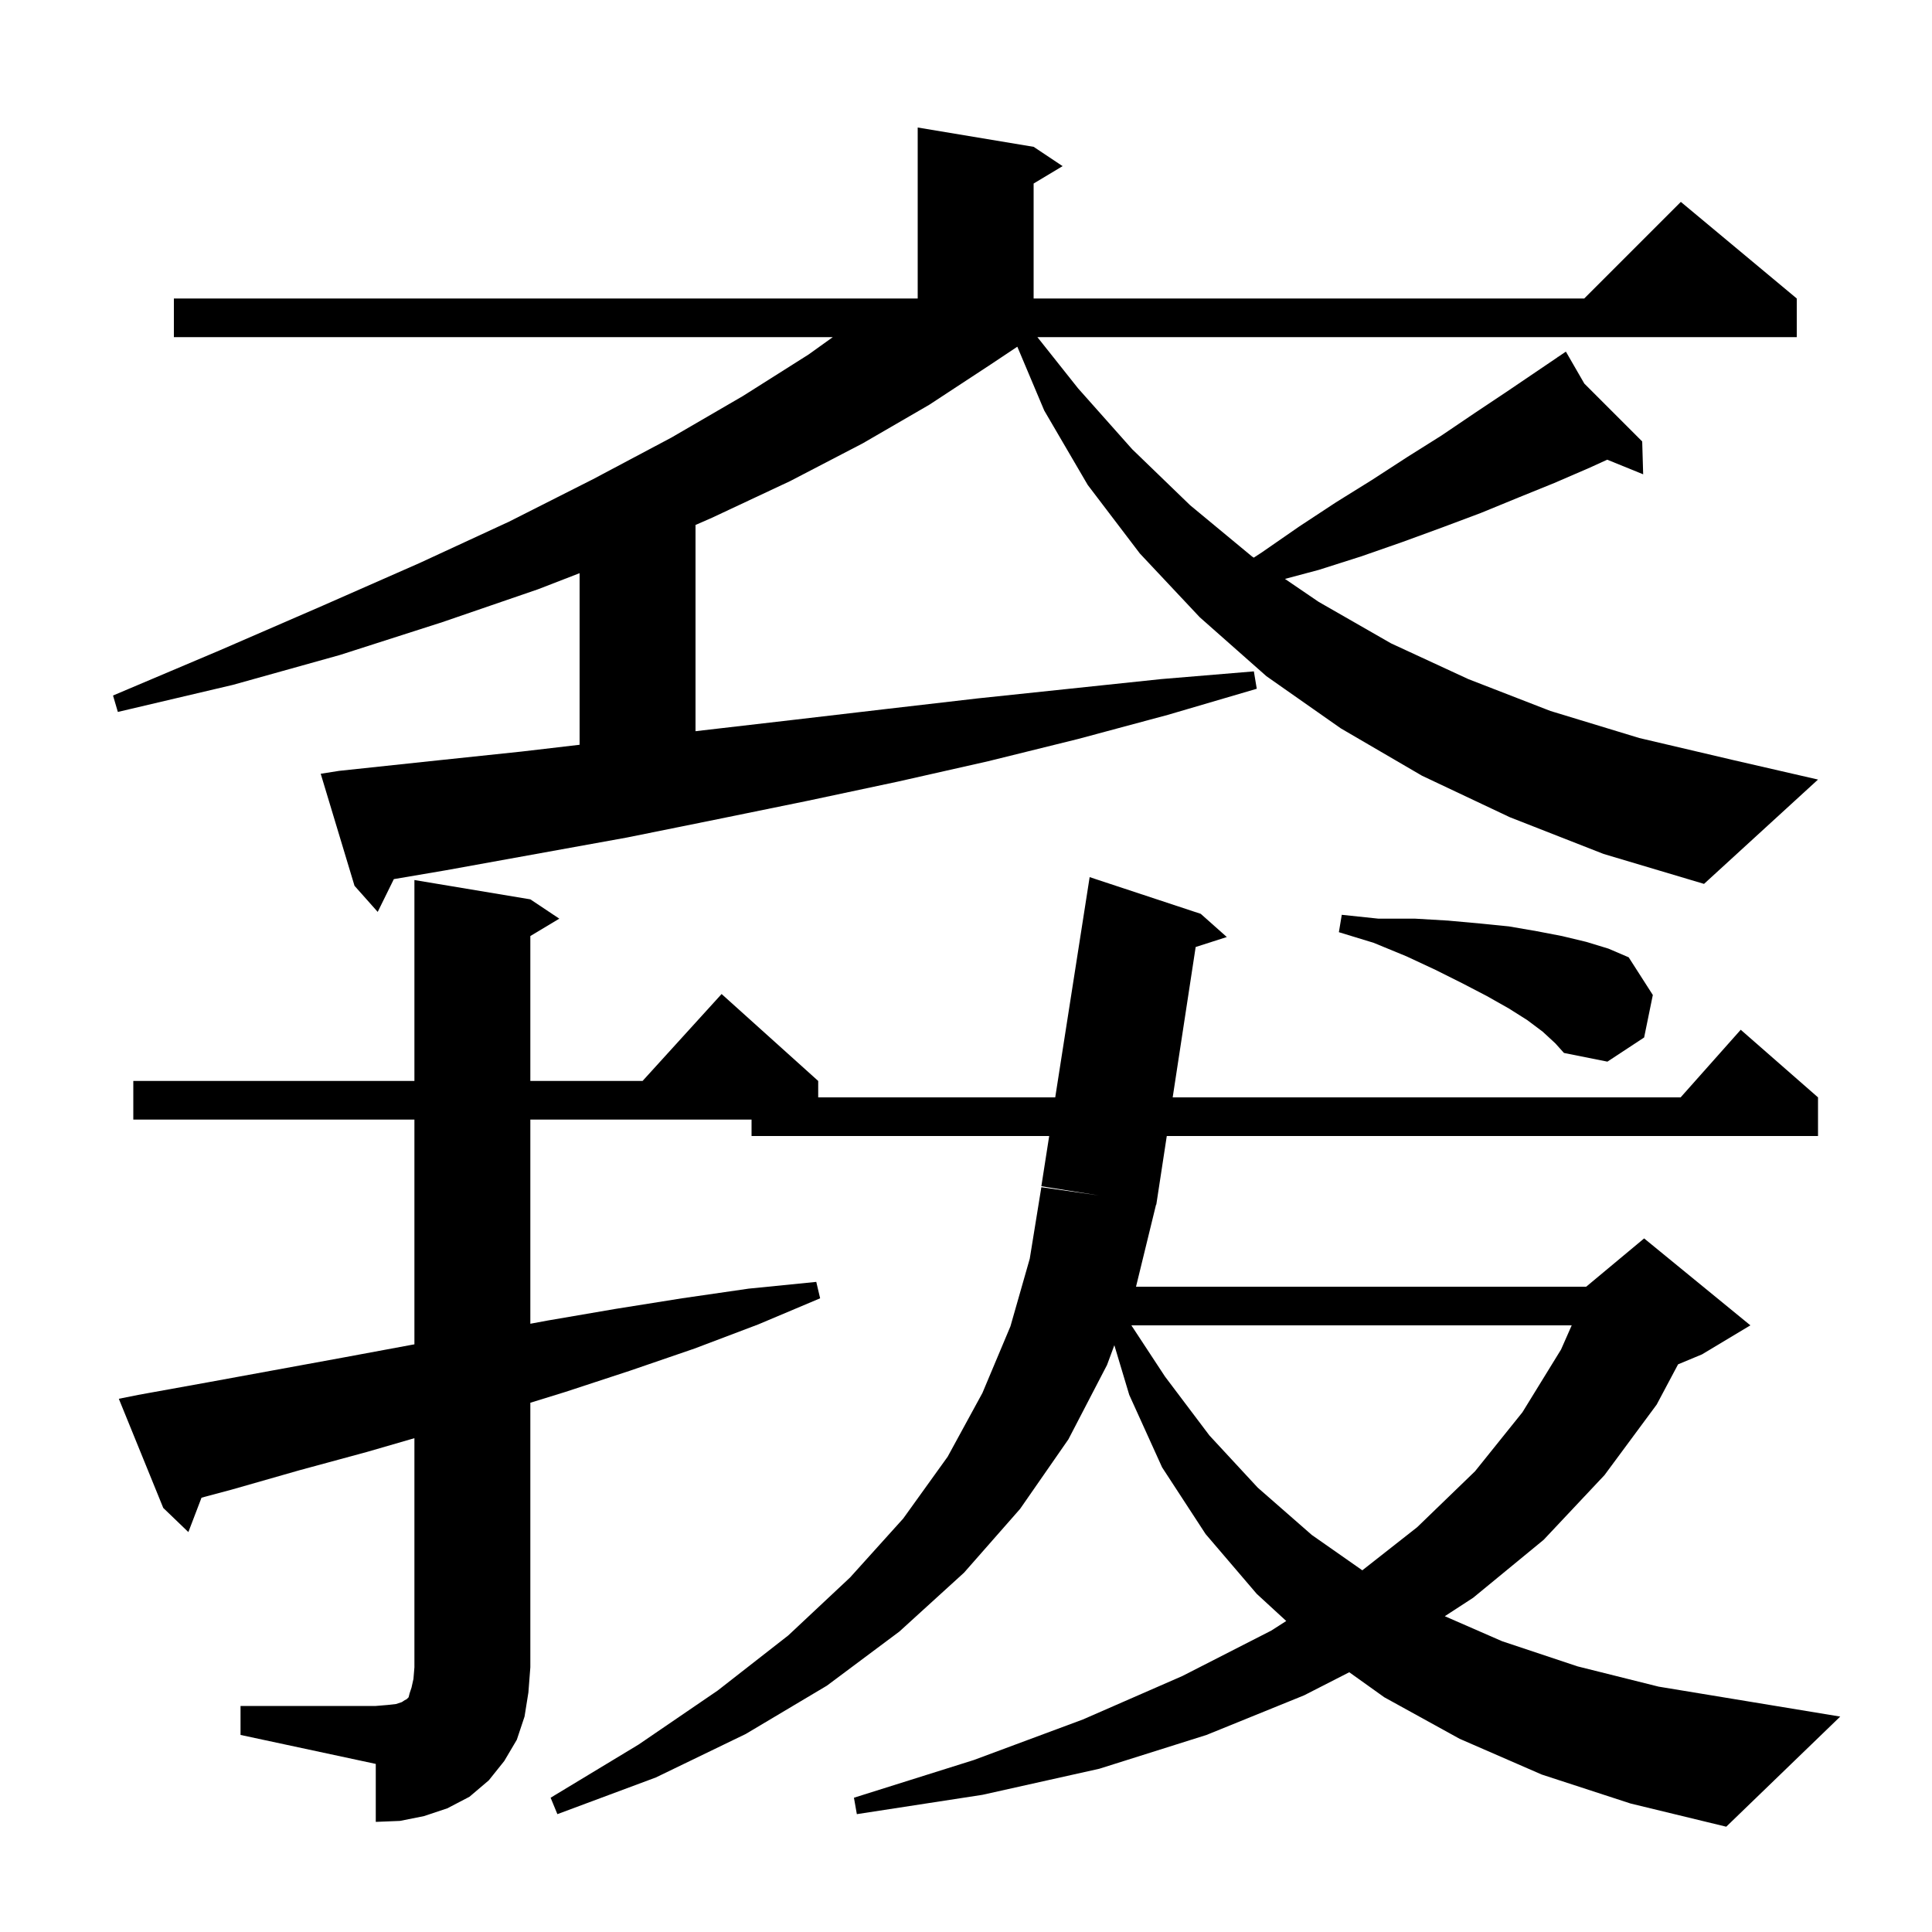 <svg xmlns="http://www.w3.org/2000/svg" xmlns:xlink="http://www.w3.org/1999/xlink" version="1.1" baseProfile="full" viewBox="0 0 200 200" width="200" height="200"><g fill="currentColor"><path d="M 24.9 176.6 L 38.9 176.6 L 40.1 176.5 L 41.0 176.4 L 41.6 176.2 L 41.9 176.0 L 42.1 175.9 L 42.3 175.7 L 42.4 175.3 L 42.6 174.7 L 42.8 173.8 L 42.9 172.6 L 42.9 148.88 L 38.0 150.3 L 31.0 152.2 L 24.0 154.2 L 20.861 155.04 L 19.5 158.6 L 16.9 156.1 L 12.3 144.8 L 14.3 144.4 L 21.5 143.1 L 35.7 140.5 L 42.7 139.2 L 42.9 139.166 L 42.9 115.9 L 13.8 115.9 L 13.8 111.9 L 42.9 111.9 L 42.9 91.1 L 54.9 93.1 L 57.9 95.1 L 54.9 96.9 L 54.9 111.9 L 66.518 111.9 L 74.7 102.9 L 84.7 111.9 L 84.7 113.6 L 109.237 113.6 L 112.8 90.8 L 124.3 94.6 L 127.0 97.0 L 123.775 98.034 L 121.396 113.6 L 173.978 113.6 L 180.2 106.6 L 188.2 113.6 L 188.2 117.6 L 120.785 117.6 L 119.7 124.7 L 119.676 124.696 L 117.6 133.2 L 164.2 133.2 L 170.2 128.2 L 181.2 137.2 L 176.2 140.2 L 173.714 141.236 L 171.5 145.4 L 166.1 152.7 L 159.8 159.4 L 152.5 165.4 L 149.566 167.309 L 155.5 169.9 L 163.3 172.5 L 171.7 174.6 L 180.8 176.1 L 190.5 177.7 L 178.7 189.1 L 168.8 186.7 L 159.6 183.7 L 151.1 180.0 L 143.3 175.7 L 139.676 173.111 L 135.0 175.5 L 124.9 179.6 L 113.8 183.1 L 101.7 185.8 L 88.7 187.8 L 88.4 186.1 L 100.8 182.2 L 112.1 178.0 L 122.4 173.5 L 131.6 168.8 L 133.151 167.805 L 130.1 165.0 L 124.8 158.8 L 120.3 151.9 L 116.9 144.4 L 115.357 139.256 L 114.6 141.3 L 110.6 149.0 L 105.6 156.2 L 99.8 162.8 L 93.1 168.9 L 85.6 174.5 L 77.2 179.5 L 67.9 184.0 L 57.7 187.8 L 57.0 186.1 L 66.1 180.6 L 74.3 175.0 L 81.6 169.3 L 88.0 163.3 L 93.5 157.2 L 98.1 150.8 L 101.7 144.2 L 104.6 137.3 L 106.6 130.3 L 107.8 122.9 L 113.75 123.75 L 107.8 122.8 L 108.612 117.6 L 77.8 117.6 L 77.8 115.9 L 54.9 115.9 L 54.9 137.034 L 56.7 136.7 L 63.7 135.5 L 70.6 134.4 L 77.5 133.4 L 84.5 132.7 L 84.9 134.4 L 78.5 137.1 L 71.9 139.6 L 65.2 141.9 L 58.5 144.1 L 54.9 145.212 L 54.9 172.6 L 54.7 175.2 L 54.3 177.7 L 53.5 180.1 L 52.2 182.3 L 50.6 184.3 L 48.6 186.0 L 46.3 187.2 L 43.9 188.0 L 41.4 188.5 L 38.9 188.6 L 38.9 182.6 L 24.9 179.6 Z M 117.119 137.2 L 120.6 142.5 L 125.2 148.6 L 130.2 154.0 L 135.8 158.9 L 141.026 162.558 L 146.7 158.1 L 152.7 152.3 L 157.6 146.2 L 161.6 139.7 L 162.703 137.2 Z M 159.7 106.8 L 158.1 105.6 L 156.2 104.4 L 153.9 103.1 L 151.4 101.8 L 148.6 100.4 L 145.6 99.0 L 142.2 97.6 L 138.6 96.5 L 138.9 94.7 L 142.7 95.1 L 146.5 95.1 L 149.9 95.3 L 153.2 95.6 L 156.2 95.9 L 159.1 96.4 L 161.7 96.9 L 164.2 97.5 L 166.5 98.2 L 168.6 99.1 L 171.1 103.0 L 170.2 107.4 L 166.4 109.9 L 161.9 109.0 L 161.0 108.0 Z M 156.3 84.6 L 147.2 80.3 L 138.8 75.4 L 131.1 70.0 L 124.2 63.9 L 118.0 57.3 L 112.6 50.2 L 108.1 42.5 L 105.313 35.891 L 102.6 37.7 L 96.2 41.9 L 89.3 45.9 L 81.8 49.8 L 73.7 53.6 L 72.0 54.343 L 72.0 75.694 L 72.8 75.6 L 82.3 74.5 L 91.7 73.4 L 101.2 72.3 L 120.2 70.3 L 129.8 69.5 L 130.1 71.3 L 120.9 74.0 L 111.6 76.5 L 102.3 78.8 L 93.0 80.9 L 83.6 82.9 L 74.3 84.8 L 64.9 86.7 L 46.1 90.1 L 40.77 91.007 L 39.1 94.4 L 36.7 91.7 L 33.2 80.1 L 35.1 79.8 L 44.5 78.8 L 54.0 77.8 L 60.0 77.098 L 60.0 59.335 L 55.7 61.0 L 45.8 64.4 L 35.2 67.8 L 24.1 70.9 L 12.2 73.7 L 11.7 72.0 L 22.8 67.3 L 33.4 62.7 L 43.4 58.3 L 52.7 54.0 L 61.4 49.6 L 69.5 45.3 L 76.9 41.0 L 83.7 36.7 L 86.211 34.9 L 18.0 34.9 L 18.0 30.9 L 95.0 30.9 L 95.0 13.2 L 107.0 15.2 L 110.0 17.2 L 107.0 19.0 L 107.0 30.9 L 164.0 30.9 L 174.0 20.9 L 186.0 30.9 L 186.0 34.9 L 107.391 34.9 L 111.6 40.2 L 117.2 46.5 L 123.2 52.3 L 129.6 57.6 L 129.788 57.728 L 130.6 57.2 L 134.5 54.5 L 138.3 52.0 L 142.0 49.7 L 145.7 47.3 L 149.2 45.1 L 152.6 42.8 L 155.9 40.6 L 161.252 36.975 L 161.2 36.9 L 161.265 36.965 L 162.1 36.4 L 164.009 39.709 L 170.0 45.7 L 170.1 49.1 L 166.379 47.587 L 164.6 48.4 L 160.9 50.0 L 157.2 51.5 L 153.3 53.1 L 149.3 54.6 L 145.2 56.1 L 140.9 57.6 L 136.5 59.0 L 133.018 59.928 L 136.5 62.3 L 144.0 66.6 L 152.0 70.3 L 160.5 73.6 L 169.7 76.4 L 179.5 78.7 L 188.2 80.7 L 176.4 91.5 L 166.0 88.4 Z "/></g></svg>